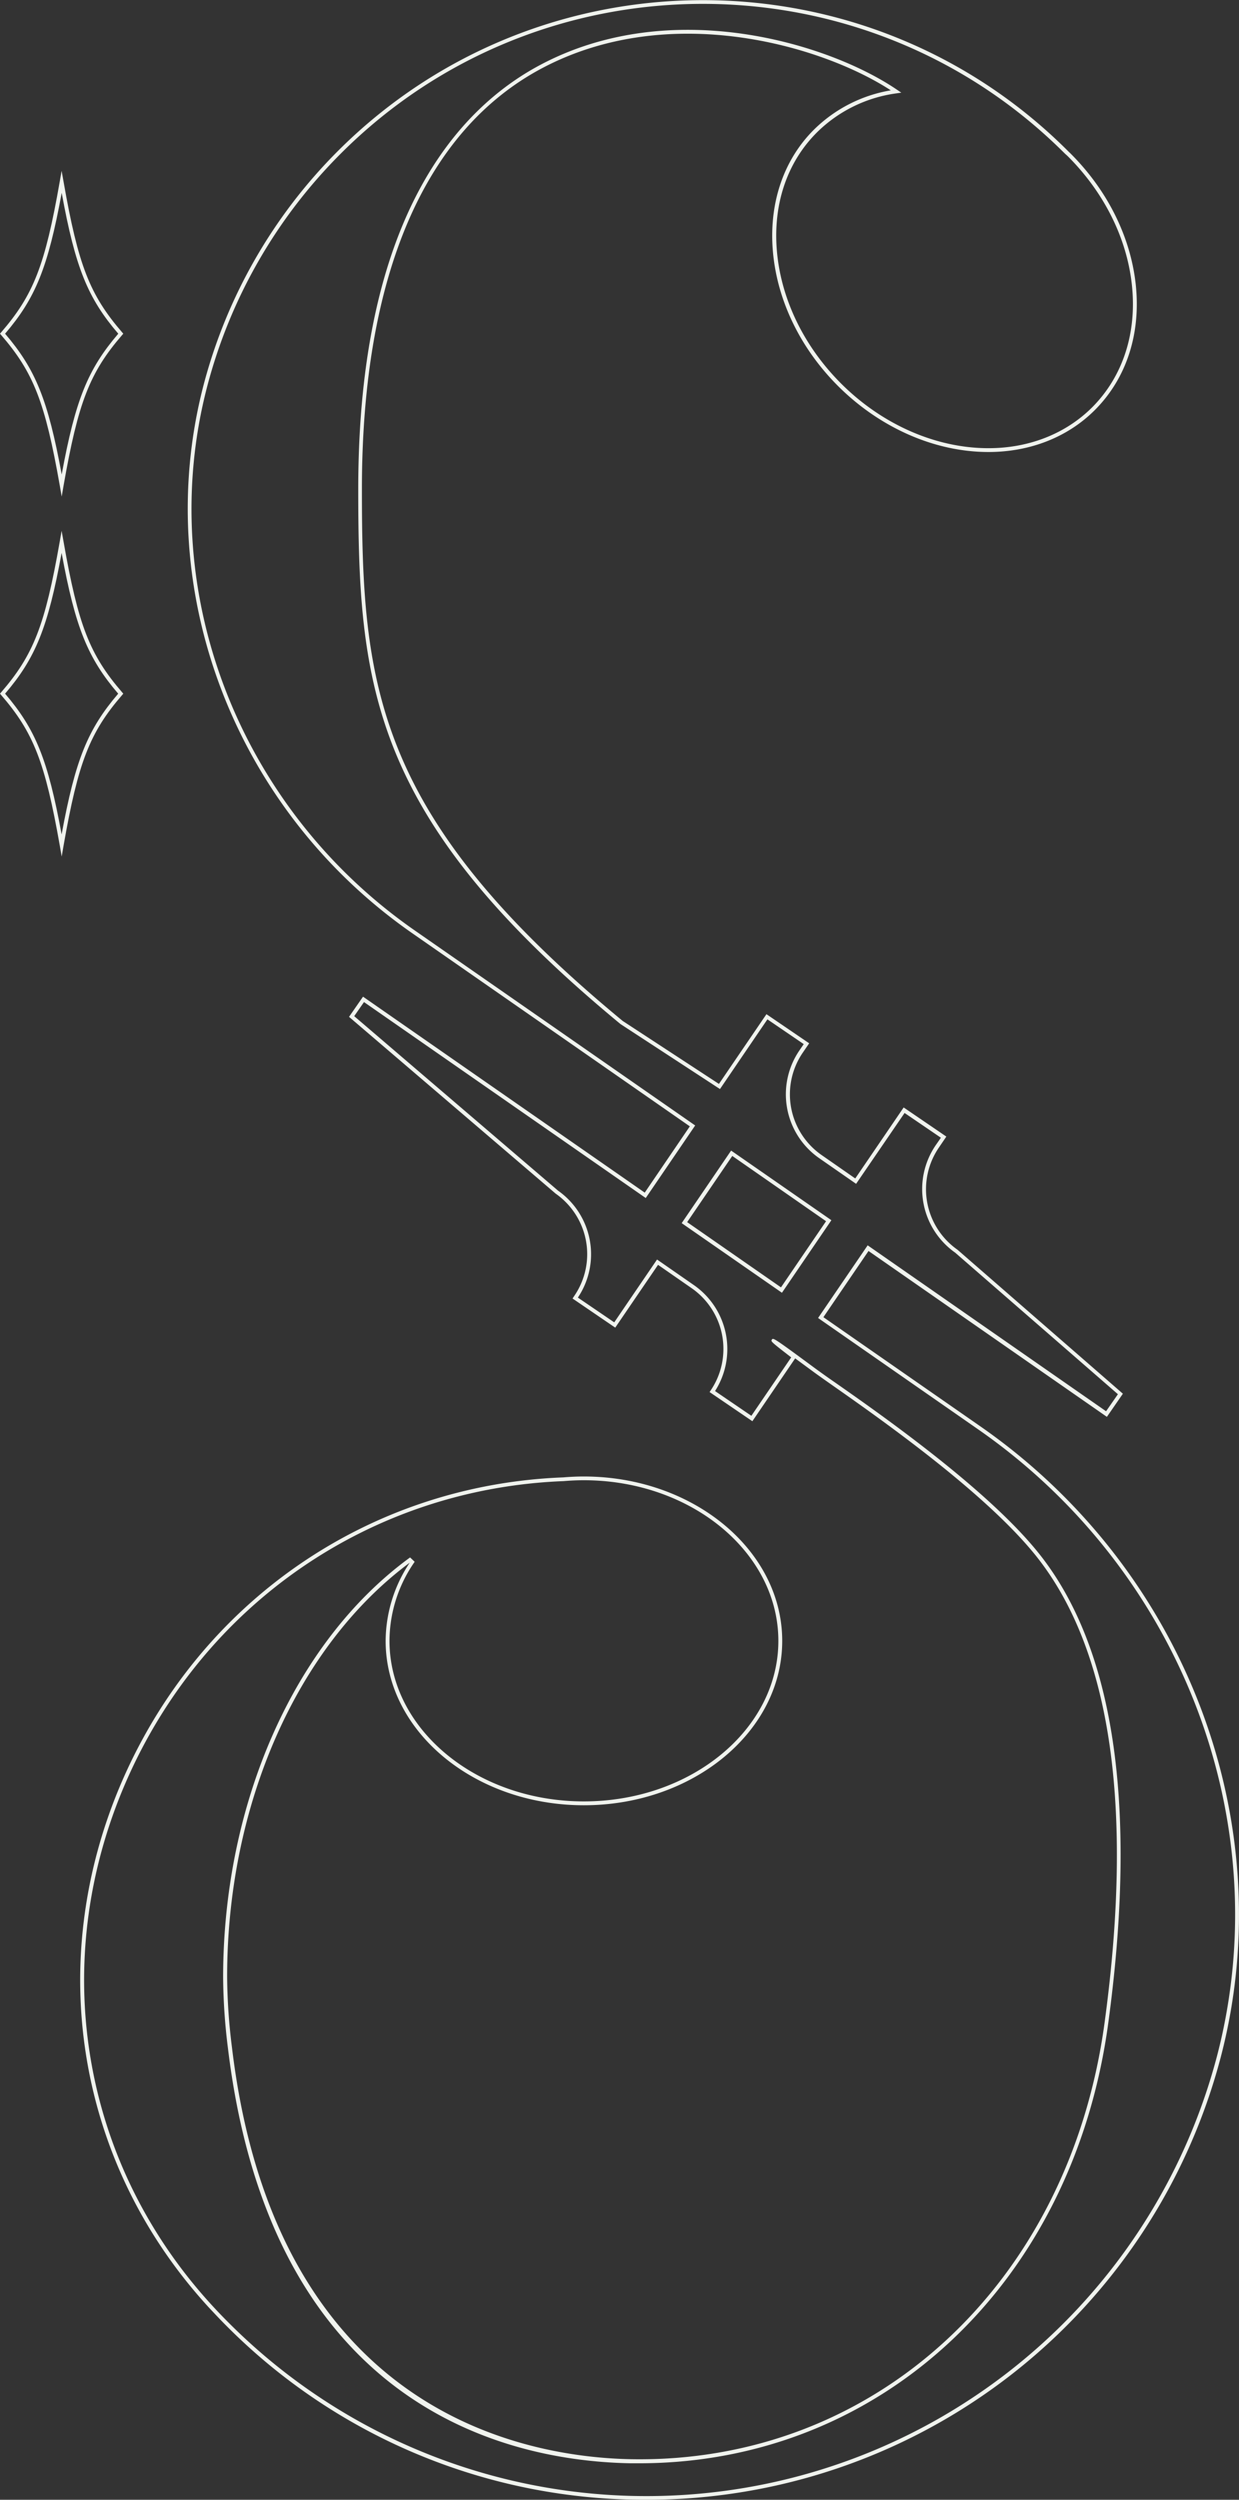 <?xml version="1.0" encoding="UTF-8"?> <svg xmlns="http://www.w3.org/2000/svg" viewBox="0 0 321.29 648.05"><rect x="0" y="0" width="321.29" height="648.05" fill="#333333" stroke="none"/><defs><style>.cls-1{fill:#f1f4ef;}</style></defs><g id="Layer_2" data-name="Layer 2"><g id="Слой_1" data-name="Слой 1"><path class="cls-1" d="M16,128.73l-.49-2.81C11.69,104.24,8.7,96.57.28,86.83L0,86.51l.28-.33C8.7,76.45,11.69,68.77,15.49,47.09l.49-2.8.5,2.8c3.8,21.68,6.79,29.35,15.21,39.09l.28.33-.28.32c-8.42,9.74-11.41,17.41-15.21,39.09ZM1.32,86.51C9.21,95.73,12.43,103.62,16,123c3.56-19.38,6.78-27.27,14.67-36.49C22.76,77.29,19.54,69.39,16,50,12.43,69.39,9.21,77.29,1.32,86.51Z"></path><path class="cls-1" d="M16,222.05l-.49-2.81C11.68,197.56,8.7,189.89.28,180.16L0,179.83l.28-.33c8.42-9.73,11.4-17.4,15.21-39.08l.49-2.81.5,2.81c3.8,21.68,6.79,29.35,15.21,39.08l.28.33-.28.33c-8.42,9.73-11.41,17.4-15.21,39.08ZM1.32,179.83c7.89,9.22,11.11,17.11,14.66,36.49,3.56-19.38,6.78-27.27,14.67-36.49-7.89-9.22-11.11-17.11-14.67-36.49C12.43,162.72,9.21,170.61,1.32,179.83Z"></path><path class="cls-1" d="M167.62,648.05A152.91,152.91,0,0,1,58.76,603c-1.44-1.43-2.91-3-4.39-4.57-34.43-37.34-43.11-89.77-22.65-136.83C52,415.05,95.8,384.91,146.09,383c1.76-.15,3.55-.23,5.31-.23,28.36,0,51.44,19.12,51.44,42.62S179.76,468,151.4,468,100,448.86,100,425.36a36.89,36.89,0,0,1,6.25-20.25C77,426.82,58.9,467.87,58.9,512.42a152.79,152.79,0,0,0,1.26,18.43C71.53,625.66,136.28,637,163.59,637.53c63.09,1.15,113.63-45.36,122.83-113.08,7.62-56.09,1.63-96.86-17.81-121.15-13-16.2-39.67-35-52.51-44-2.32-1.63-4.14-2.91-5.37-3.82l-4.53-3.33-11.1,16.29L184,360.88l.28-.41A19.17,19.17,0,0,0,179.42,334l-8.78-6.1-11.1,16.28-11.07-7.55.5-.75a19.15,19.15,0,0,0-4.88-26.44L90.51,263.61l3.63-5.23,73.05,50.8L178.88,292,107,242C60.73,209.87,39,152.74,52.78,99.85A133.76,133.76,0,0,1,87.63,39.14C139.82-13,224.75-13,276.93,39.14l.36.36h0a3.61,3.61,0,0,1,.35.33c9.53,9.52,15.51,21.53,16.86,33.81,1.4,12.84-2.37,24.45-10.62,32.69-7,7-16.78,10.85-27.55,10.85-13.9,0-28.1-6.23-39-17.09-9.69-9.68-15.68-21.94-16.87-34.5s2.58-24,10.63-32A37.11,37.11,0,0,1,231,23.42c-18-11.7-57.44-23.18-90.37-5.77-30.6,16.19-46.78,53.92-46.78,109.12,0,50.9,3.27,84.8,67.63,137.91L186.43,281l12.32-18.08,11.08,7.55L208.1,273A19.17,19.17,0,0,0,213,299.4l8.78,6.11,12.55-18.41,11.07,7.55-1.95,2.87A19.15,19.15,0,0,0,248.31,324l42.87,37.31-4.15,6-61.81-43-11.7,17.16,40.74,28.33c53.16,37,78.19,102.67,62.3,163.49A153.87,153.87,0,0,1,167.62,648.05ZM151.4,383.74c-1.73,0-3.5.08-5.25.23C96.23,385.89,52.74,415.8,32.64,462,12.34,508.72,21,560.74,55.11,597.79c1.46,1.59,2.93,3.11,4.36,4.53A153,153,0,0,0,315.59,533c15.79-60.42-9.09-125.69-61.9-162.42l-41.55-28.9L225,322.84l.41.29,61.41,42.73,3.07-4.42L247.7,324.75a20.16,20.16,0,0,1-5.1-27.8l1.39-2-9.42-6.42L222,306.9l-9.61-6.68a20.17,20.17,0,0,1-5.14-27.83l1.17-1.71L199,264.26,186.7,282.33l-25.8-16.85c-64.74-53.43-68-87.51-68-138.71,0-70.24,25.73-98.59,47.31-110,34-18,74.74-5.54,92.45,6.53l1.06.72-1.26.18a36.23,36.23,0,0,0-20.59,10.1C204,42.14,200.33,53.22,201.5,65.51s7.05,24.36,16.58,33.89c10.67,10.67,24.61,16.79,38.25,16.79,10.51,0,20-3.75,26.84-10.55,8-8,11.71-19.35,10.33-31.88-1.31-12.06-7.2-23.85-16.57-33.22l-.37-.35c-.12-.1-.24-.2-.35-.31l-.37-.36,0,0C224-11.95,140-11.83,88.34,39.85A132.81,132.81,0,0,0,53.75,100.1C40,152.59,61.65,209.29,107.52,241.19l72.75,50.58-12.82,18.81-73.06-50.8-2.54,3.65,52.86,45.24a20.15,20.15,0,0,1,5.14,27.72l9.43,6.42,11.1-16.29L180,333.2a20.19,20.19,0,0,1,5.42,27.42l9.42,6.42,10.33-15.15c-5.33-4.13-5.33-4.14-5-4.62s.4-.51,11.12,7.4c1.22.89,3,2.18,5.35,3.8,12.88,9,39.67,27.89,52.73,44.21,19.61,24.51,25.67,65.53,18,121.91-9.16,67.41-59,113.95-121.55,114l-2.28,0c-17.19-.31-42.2-4.39-63.76-22-22.37-18.32-36-47.09-40.66-85.52a154.62,154.62,0,0,1-1.26-18.55C57.9,467.35,76.34,425.8,106,404l.34-.25,1.19,1.13-.24.35A36,36,0,0,0,101,425.36C101,448.3,123.58,467,151.4,467s50.44-18.67,50.44-41.61S179.21,383.74,151.4,383.74Zm51.37-48.6-26-18.05,12.82-18.81,26,18.05Zm-24.58-18.31,24.33,16.91,11.69-17.15-24.32-16.92Z"></path></g></g></svg> 